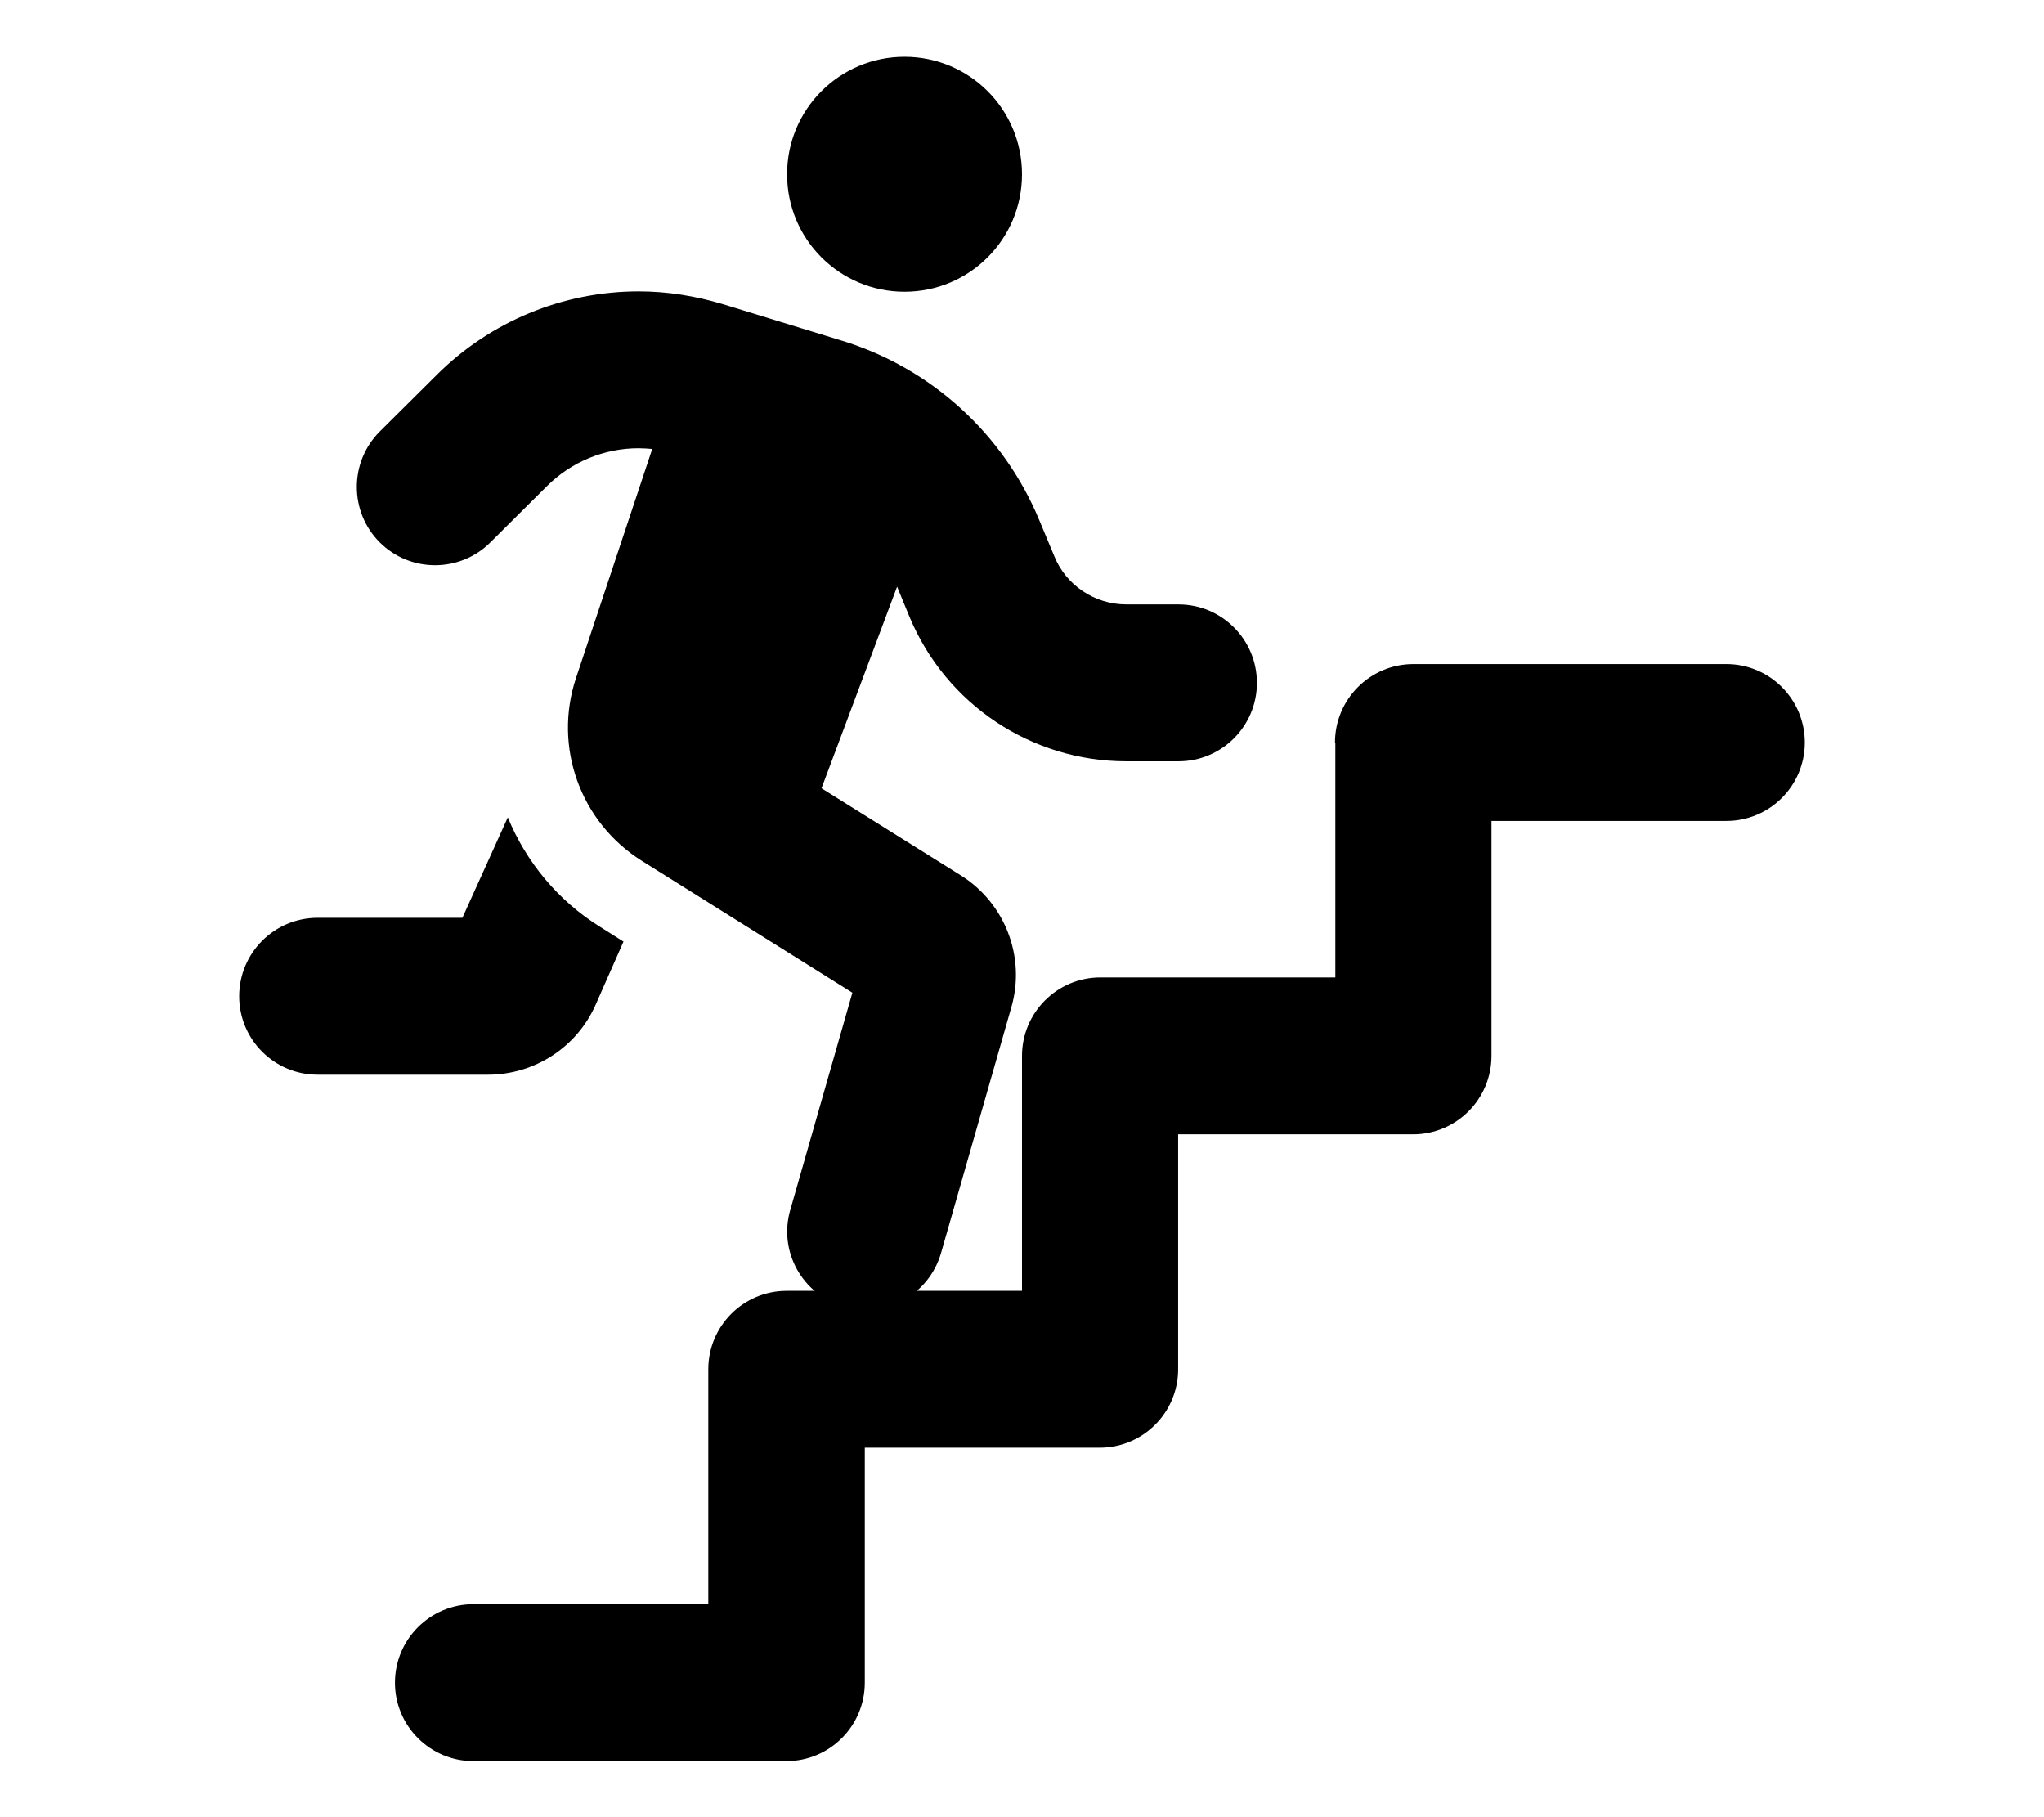 <?xml version="1.0" encoding="utf-8"?>
<!-- Generator: Adobe Illustrator 27.9.0, SVG Export Plug-In . SVG Version: 6.00 Build 0)  -->
<svg version="1.1" id="Layer_1" xmlns="http://www.w3.org/2000/svg" xmlns:xlink="http://www.w3.org/1999/xlink" x="0px" y="0px"
	 viewBox="0 0 576 512" style="enable-background:new 0 0 576 512;" xml:space="preserve">
<g>
	<path d="M376.2,209.2c0-12.2,9.9-22.1,22.1-22.1h88.2c12.2,0,22.1,9.9,22.1,22.1s-9.9,22.1-22.1,22.1h-66.2v66.2
		c0,12.2-9.9,22.1-22.1,22.1h-66.2v66.2c0,12.2-9.9,22.1-22.1,22.1h-66.2v66.2c0,12.2-9.9,22.1-22.1,22.1h-88.2
		c-12.2,0-22.1-9.9-22.1-22.1c0-12.2,9.9-22.1,22.1-22.1h66.2v-66.2c0-12.2,9.9-22.1,22.1-22.1H288v-66.2c0-12.2,9.9-22.1,22.1-22.1
		h66.2V209.2z"/>
	<path d="M288,49.1c0-18.3-14.8-33.1-33.1-33.1s-33.1,14.8-33.1,33.1s14.8,33.1,33.1,33.1S288,67.4,288,49.1z M154.1,137
		c6.8-6.8,16.1-10.7,25.8-10.7c1.3,0,2.6,0.1,3.9,0.2l-21.5,64.6c-6.4,19.3,1.2,40.5,18.5,51.4l59.4,37.2l-17.5,61.2
		c-3.4,11.7,3.4,23.9,15.2,27.3c11.7,3.4,23.9-3.4,27.3-15.2l19.8-69.2c4.1-14.2-1.8-29.4-14.3-37.2l-39.2-24.5l21.3-56.8l3.5,8.5
		c10.3,24.7,34.4,40.7,61.1,40.7h14.7c12.2,0,22.1-9.9,22.1-22.1s-9.9-22.1-22.1-22.1h-14.7c-8.9,0-17-5.4-20.3-13.6l-4.3-10.3
		c-10.1-24.2-30.4-42.7-55.5-50.4l-33.6-10.3c-7.7-2.3-15.6-3.6-23.7-3.6c-21.4,0-41.9,8.5-57,23.6l-16,15.9
		c-8.6,8.6-8.6,22.6,0,31.2c8.6,8.6,22.6,8.6,31.2,0L154.1,137L154.1,137z M130.3,258.6H89.5c-12.2,0-22.1,9.9-22.1,22.1
		c0,12.2,9.9,22.1,22.1,22.1h48c13.1,0,25-7.7,30.3-19.6l7.9-17.9l-6.5-4.1c-12.1-7.5-21-18.5-26.1-30.9L130.3,258.6z"/>
</g>
</svg>
